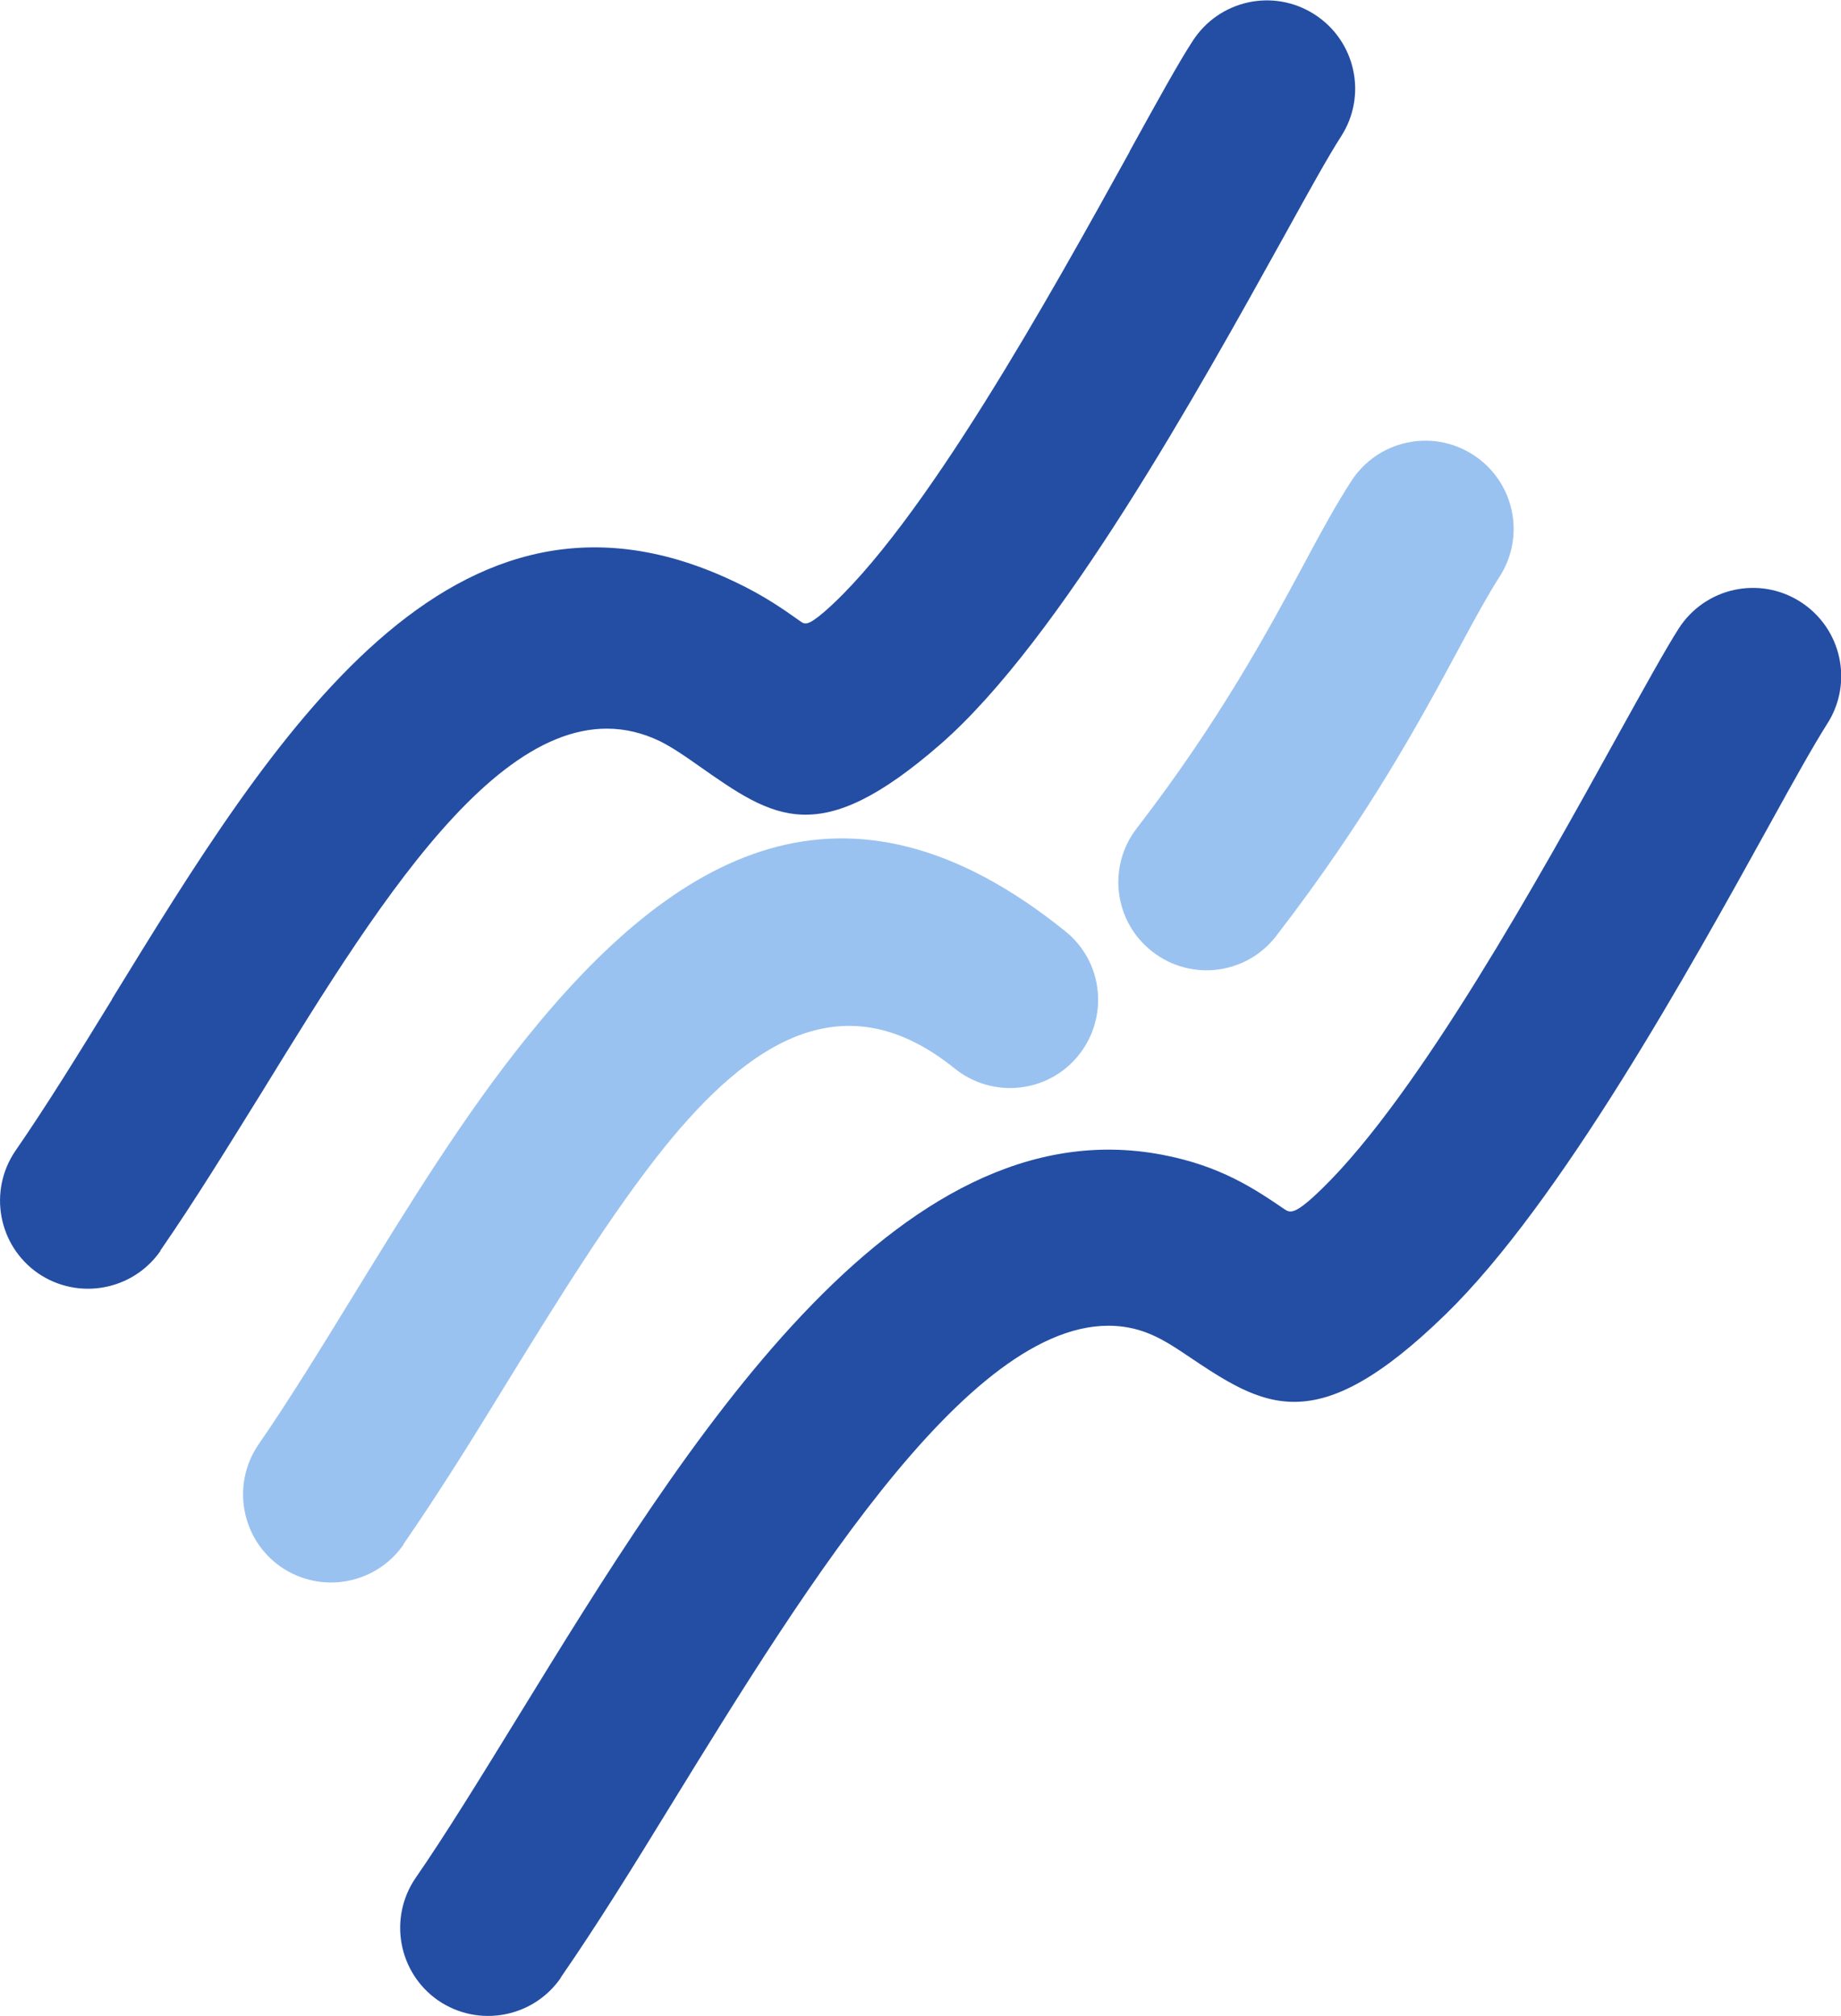 <svg xmlns:xlink="http://www.w3.org/1999/xlink" viewBox="0 0 53.78 58.88" style="shape-rendering:geometricPrecision; text-rendering:geometricPrecision; image-rendering:optimizeQuality; fill-rule:evenodd; clip-rule:evenodd" version="1.0" height="7.719mm" width="7.051mm" xml:space="preserve" xmlns="http://www.w3.org/2000/svg">
 <defs>
  <style type="text/css">
   
    .fil0 {fill:#234EA3;fill-rule:nonzero}
    .fil1 {fill:#9AC2F0;fill-rule:nonzero}
   
  </style>
 </defs>
 <g id="Camada_x0020_1">
  <g id="_2721771691520">
   <path d="M4.69 36.53c-0.81,1.17 -2.41,1.46 -3.58,0.66 -1.17,-0.81 -1.46,-2.41 -0.66,-3.58 0.9,-1.3 1.85,-2.84 2.82,-4.42l0 -0.01c4.73,-7.71 9.93,-16.16 18.23,-12.17 0.84,0.4 1.39,0.79 1.87,1.13 0.14,0.1 0.22,0.15 0.71,-0.27 2.86,-2.49 6.62,-9.28 8.92,-13.44l0 -0.01c0.8,-1.45 1.44,-2.61 1.84,-3.22 0.77,-1.2 2.36,-1.55 3.56,-0.78 1.2,0.77 1.55,2.36 0.78,3.56 -0.37,0.57 -0.95,1.62 -1.68,2.94 -2.48,4.47 -6.52,11.76 -10.03,14.82 -3.55,3.09 -4.85,2.18 -7.07,0.62 -0.34,-0.24 -0.74,-0.52 -1.12,-0.71 -4.11,-1.98 -8.04,4.41 -11.62,10.23 -1,1.61 -1.97,3.19 -2.98,4.65z" class="fil0"></path>
   <path d="M11.79 45.11c-0.81,1.17 -2.41,1.46 -3.58,0.66 -1.17,-0.81 -1.46,-2.41 -0.66,-3.58 0.84,-1.21 1.82,-2.8 2.82,-4.43 1.56,-2.54 3.18,-5.18 5.02,-7.46 4.31,-5.35 9.29,-8.29 15.73,-3.1 1.11,0.89 1.28,2.51 0.39,3.62 -0.89,1.11 -2.51,1.28 -3.62,0.39 -3.22,-2.6 -5.99,-0.79 -8.49,2.31 -1.57,1.96 -3.13,4.49 -4.64,6.94 -0.96,1.57 -1.91,3.1 -2.98,4.65zm25.49 -17.77c-0.87,1.13 -2.49,1.33 -3.61,0.46 -1.13,-0.87 -1.33,-2.49 -0.46,-3.61 2.42,-3.14 3.83,-5.76 4.88,-7.71 0.5,-0.94 0.94,-1.74 1.38,-2.42 0.77,-1.2 2.36,-1.55 3.56,-0.78 1.2,0.77 1.55,2.36 0.78,3.56 -0.34,0.53 -0.73,1.24 -1.18,2.08 -1.13,2.1 -2.65,4.92 -5.35,8.42z" class="fil1"></path>
   <path d="M16.38 57.77c-0.81,1.17 -2.41,1.46 -3.58,0.66 -1.17,-0.81 -1.46,-2.41 -0.66,-3.58 0.84,-1.21 1.9,-2.93 3.03,-4.77 4.85,-7.89 10.97,-17.85 18.79,-16.35 1.69,0.32 2.7,1 3.55,1.58 0.18,0.12 0.3,0.2 1.12,-0.6 2.84,-2.77 6.37,-9.14 8.57,-13.12 0.82,-1.48 1.48,-2.67 1.84,-3.23 0.77,-1.2 2.36,-1.55 3.56,-0.78 1.2,0.77 1.55,2.36 0.78,3.56 -0.4,0.63 -0.97,1.65 -1.67,2.92 -2.35,4.25 -6.12,11.06 -9.48,14.33 -3.81,3.71 -5.3,2.71 -7.58,1.18 -0.45,-0.3 -0.98,-0.66 -1.66,-0.79 -4.31,-0.83 -9.39,7.44 -13.42,13.99 -1.09,1.78 -2.12,3.44 -3.19,4.99z" class="fil0"></path>
  </g>
 </g>
</svg>
